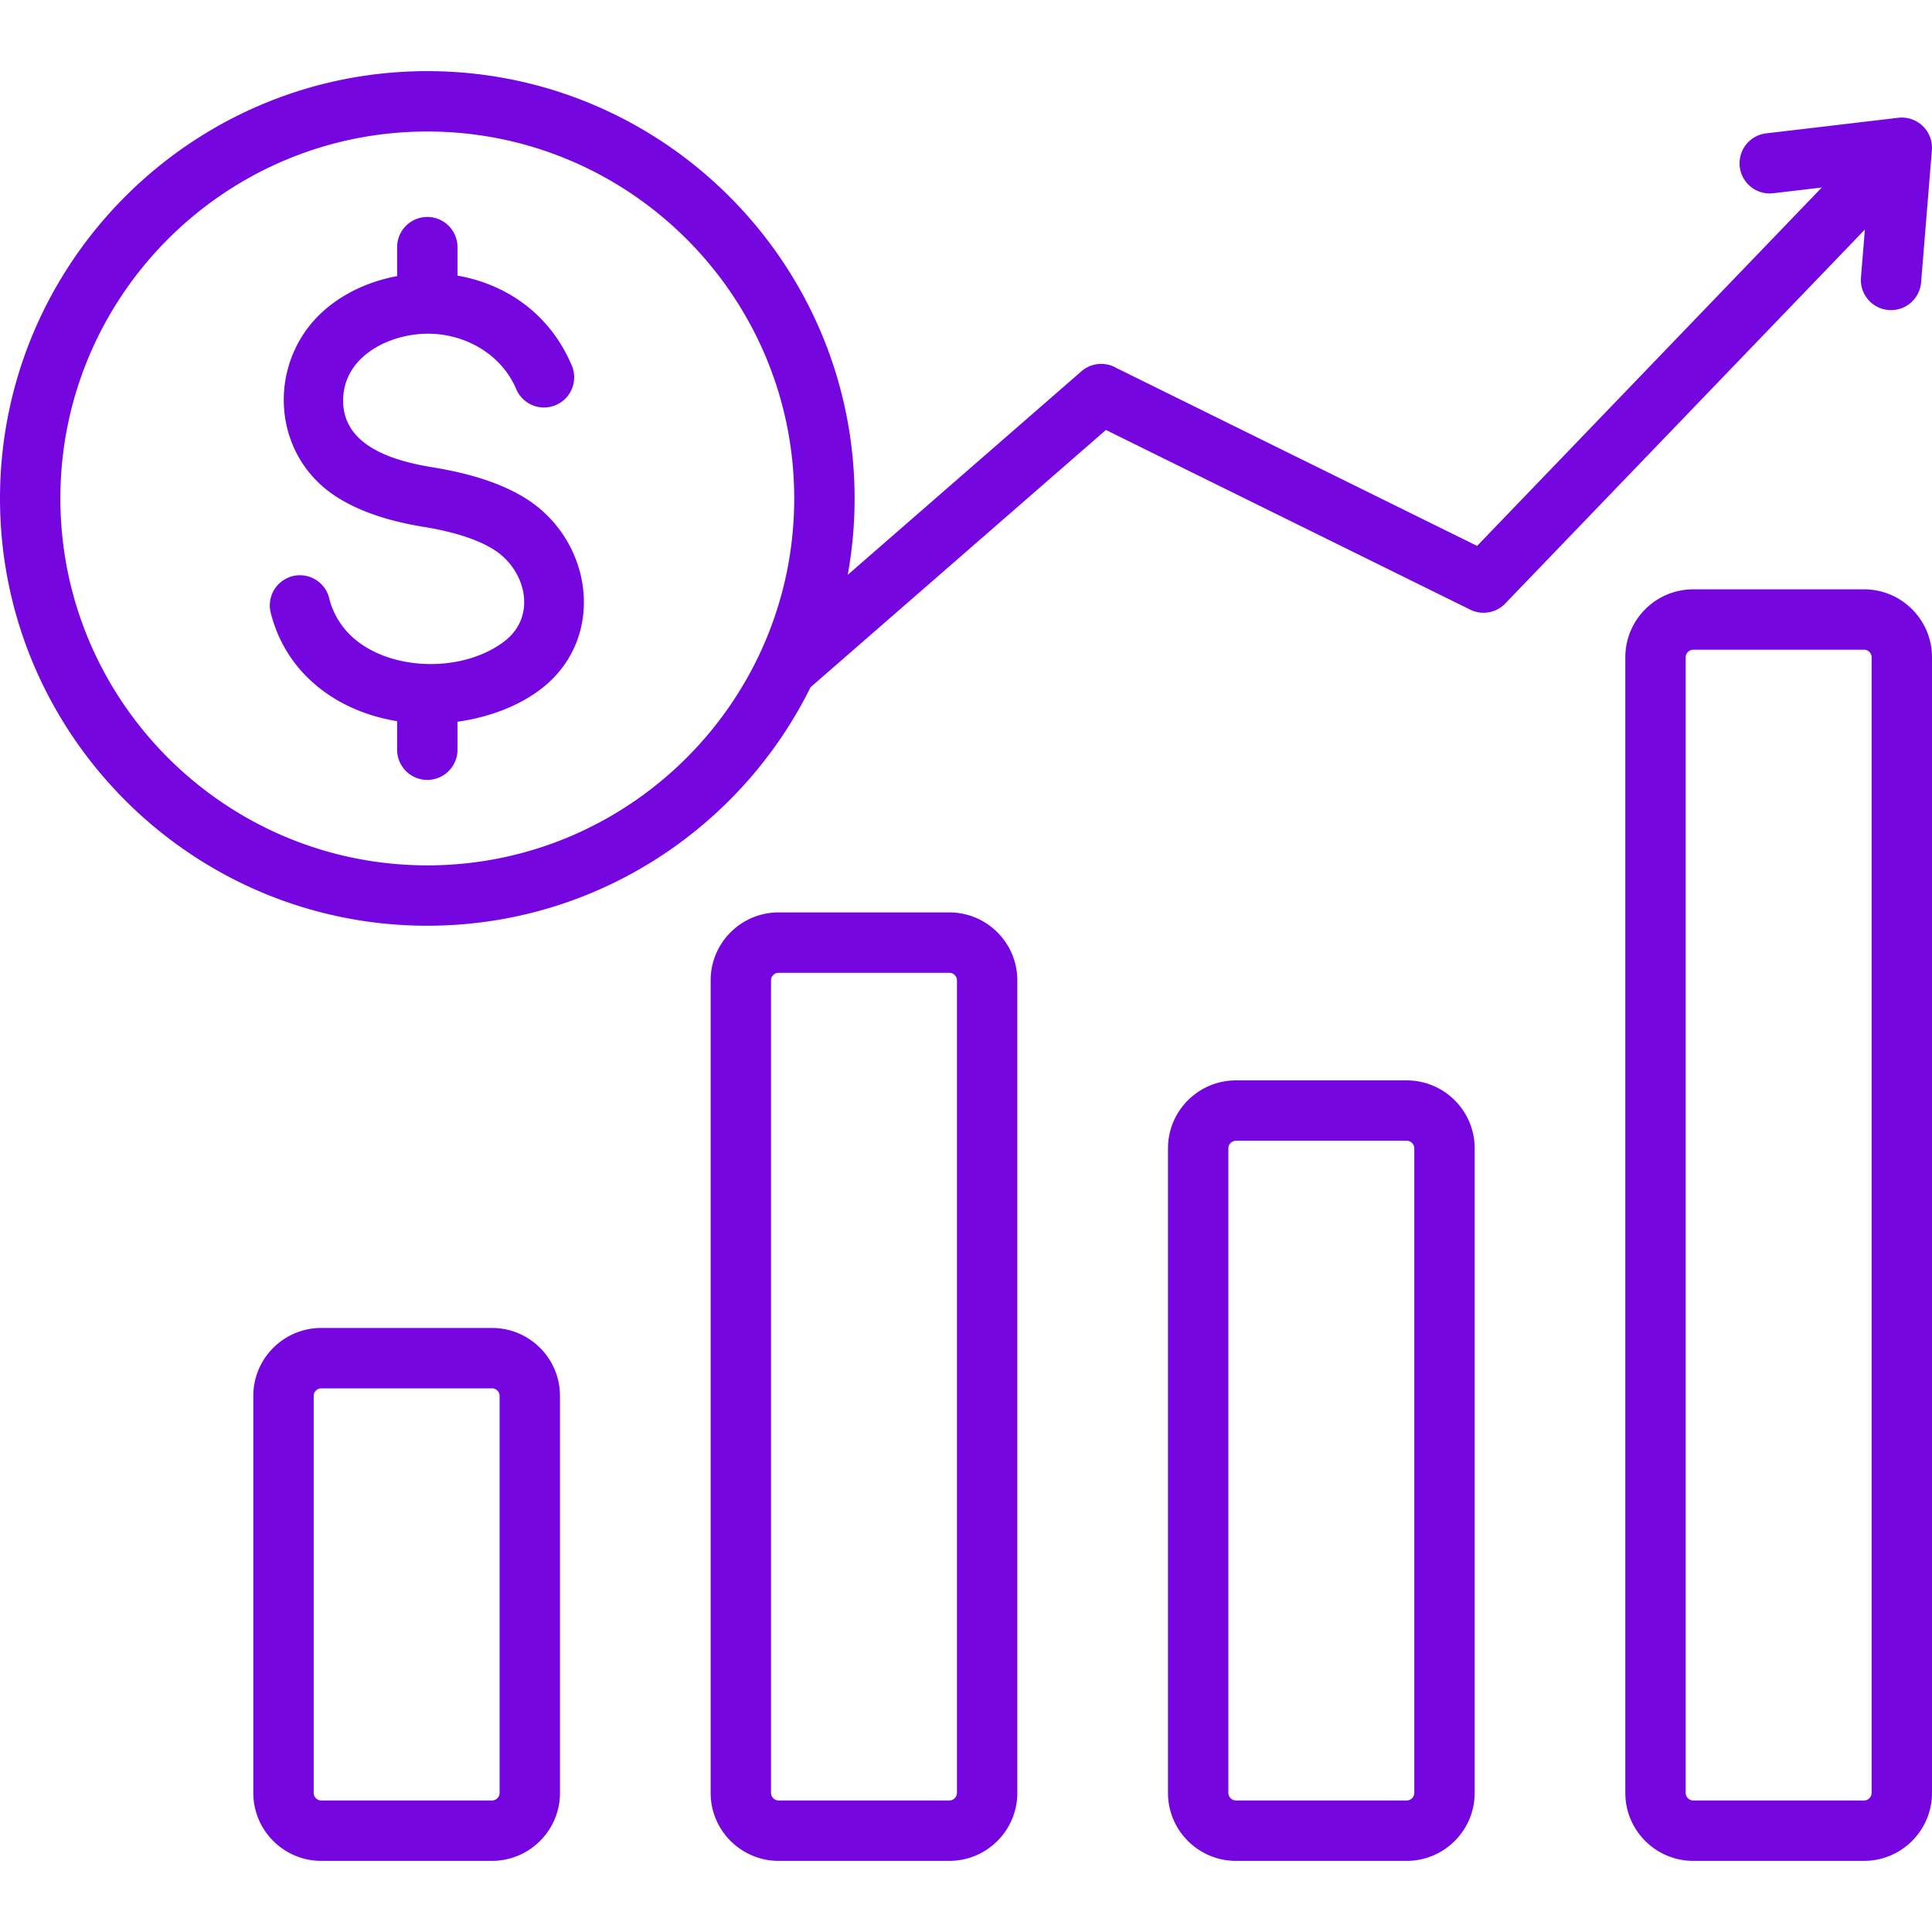 <svg xmlns="http://www.w3.org/2000/svg" version="1.1" xmlns:xlink="http://www.w3.org/1999/xlink" width="512" height="512" x="0" y="0" viewBox="0 0 512 512" style="enable-background:new 0 0 512 512" xml:space="preserve" class=""><g><path fill-rule="evenodd" d="M493.165 73.659a7.994 7.994 0 0 0 15.938 1.25l2.867-35.137h-.003a7.988 7.988 0 0 0-8.872-8.562l-35.011 4.13a7.988 7.988 0 0 0-7.031 8.844 7.988 7.988 0 0 0 8.844 7.031l12.893-1.521-91.34 94.976-95.602-47.156a8 8 0 0 0-9.264.886l-61.92 53.931a113.46 113.46 0 0 0 1.814-20.239c0-62.439-50.798-113.238-113.238-113.238S0 69.652 0 132.091s50.798 113.237 113.237 113.237c44.488 0 83.059-25.792 101.565-63.204l78.28-68.179 96.539 47.618a7.984 7.984 0 0 0 9.436-1.786l95.154-98.941zm-379.927 155.67C59.621 229.329 16 185.708 16 132.091s43.621-97.238 97.237-97.238c53.617 0 97.238 43.621 97.238 97.238s-43.62 97.238-97.237 97.238zM251.601 241.8h-45.273c-9.925 0-18 8.075-18 18v215.345c0 9.925 8.075 18 18 18h45.273c9.925 0 18-8.075 18-18V259.801c0-9.926-8.075-18.001-18-18.001zm2 233.346c0 1.084-.916 2-2 2h-45.273c-1.084 0-2-.916-2-2V259.801c0-1.084.916-2 2-2h45.273c1.084 0 2 .916 2 2zm119.201-188.83h-45.273c-9.925 0-18 8.075-18 18v170.83c0 9.925 8.075 18 18 18h45.273c9.925 0 18-8.075 18-18v-170.83c0-9.925-8.075-18-18-18zm2 188.83c0 1.084-.916 2-2 2h-45.273c-1.084 0-2-.916-2-2v-170.83c0-1.084.916-2 2-2h45.273c1.084 0 2 .916 2 2zM494 156.179h-45.273c-9.925 0-18 8.075-18 18v300.966c0 9.925 8.075 18 18 18H494c9.925 0 18-8.075 18-18V174.179c0-9.925-8.075-18-18-18zm2 318.966c0 1.084-.916 2-2 2h-45.273c-1.084 0-2-.916-2-2V174.179c0-1.084.916-2 2-2H494c1.084 0 2 .916 2 2zM130.401 351.924H85.129c-9.925 0-18 8.075-18 18v105.221c0 9.925 8.075 18 18 18h45.272c9.925 0 18-8.075 18-18V369.924c0-9.925-8.075-18-18-18zm2 123.221c0 1.084-.916 2-2 2H85.129c-1.084 0-2-.916-2-2V369.924c0-1.084.916-2 2-2h45.272c1.084 0 2 .916 2 2zm22.103-319.327c1.209 9.817-2.232 20.013-11.263 26.865-6.219 4.719-14.211 7.5-22.003 8.584v7.418a8 8 0 0 1-16 0v-7.566c-6.466-1.048-12.651-3.336-17.946-6.863-7.448-4.961-13.154-12.277-15.565-21.951a7.981 7.981 0 0 1 15.5-3.812c1.361 5.46 4.617 9.613 8.878 12.451 10.479 6.979 27.382 6.738 37.511-.948 8.933-6.778 5.657-19.278-3.006-24.508-5.254-3.172-12.127-4.846-18.557-5.901-7.802-1.281-16.253-3.601-23.112-8.079-17.688-11.547-18.217-36.953-2.066-50.085 4.963-4.035 11.128-6.805 17.698-8.128l.666-.129v-7.67a8 8 0 0 1 16 0v7.548c1.077.186 2.148.414 3.209.682 11.371 2.883 21.715 10.359 27.148 23.3a7.999 7.999 0 0 1-14.75 6.188c-3.889-9.27-13.441-14.771-23.422-14.776-10.639-.006-23.056 6.386-22.467 18.524.57 11.74 14.237 15.327 23.659 16.874 8.092 1.328 16.913 3.538 24.244 7.964 8.981 5.423 14.477 14.544 15.644 24.018z" clip-rule="evenodd" fill="#7606df" opacity="1" data-original="#000000"></path></g></svg>